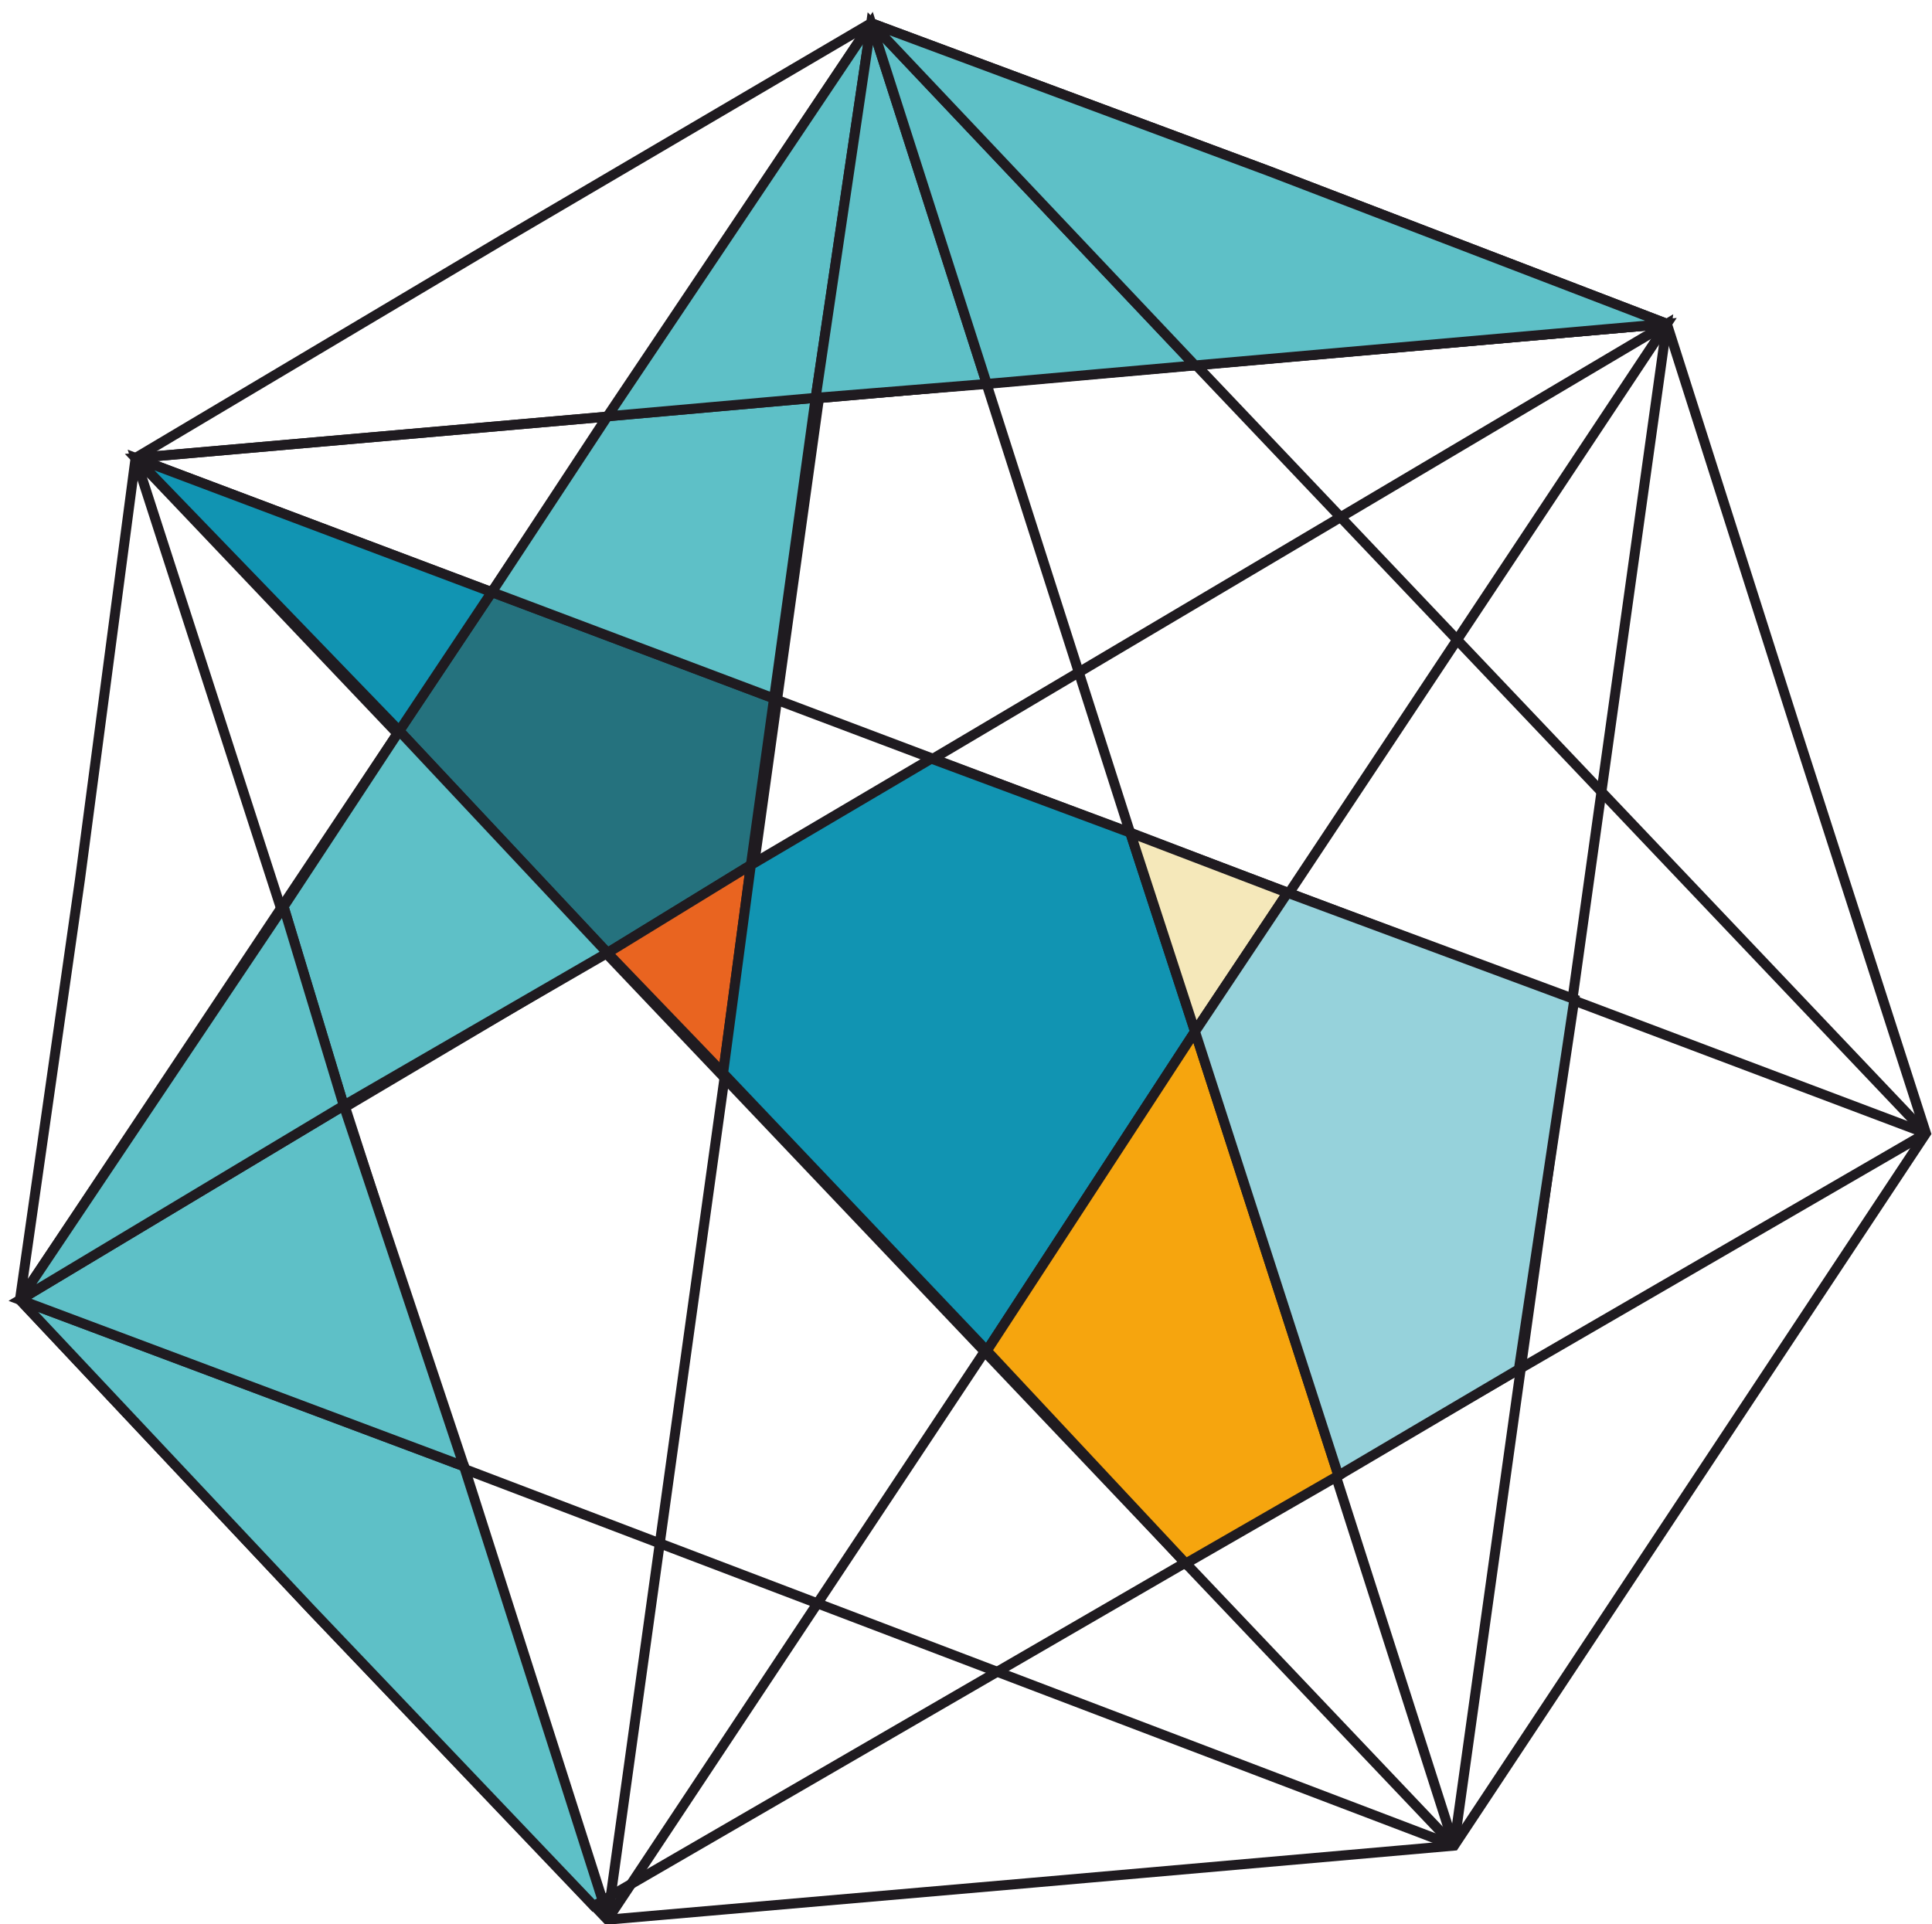 <?xml version="1.0" encoding="UTF-8"?> <!-- Creator: CorelDRAW X8 --> <svg xmlns="http://www.w3.org/2000/svg" xmlns:xlink="http://www.w3.org/1999/xlink" xml:space="preserve" width="14.82mm" height="14.763mm" style="shape-rendering:geometricPrecision; text-rendering:geometricPrecision; image-rendering:optimizeQuality; fill-rule:evenodd; clip-rule:evenodd" viewBox="0 0 417 416"> <defs> <style type="text/css"> <![CDATA[ .str0 {stroke:#1F1B20;stroke-width:2.146} .fil0 {fill:none;fill-rule:nonzero} .fil6 {fill:#F6A50E} .fil2 {fill:#E96420} .fil5 {fill:#F5E8BA} .fil7 {fill:#96D2DB} .fil3 {fill:#5EC0C7} .fil4 {fill:#1194B2} .fil1 {fill:#25727E} ]]> </style> </defs> <g id="Слой_x0020_1">  <g id="_1383592143648"> <polygon class="fil0 str0" points="188,5 274,37 360,70 388,158 416,245 365,322 314,399 223,407 131,415 67,348 4,281 17,190 29,99 108,52 "></polygon> <polyline class="fil0 str0" points="314,399 29,99 360,70 "></polyline> <polyline class="fil0 str0" points="131,415 188,5 416,245 "></polyline> <polyline class="fil0 str0" points="131,415 29,99 416,245 "></polyline> <polyline class="fil0 str0" points="4,281 188,5 314,399 "></polyline> <polyline class="fil0 str0" points="131,415 360,70 29,99 "></polyline> <polyline class="fil0 str0" points="314,399 360,70 4,281 "></polyline> <line class="fil0 str0" x1="314" y1="399" x2="4" y2="281"></line> <line class="fil0 str0" x1="128" y1="412" x2="416" y2="245"></line> <polygon class="fil1 str0" points="86,158 131,206 162,187 167,151 106,128 "></polygon> <polygon class="fil2 str0" points="131,206 156,232 162,187 "></polygon> <polygon class="fil3 str0" points="86,158 61,196 74,239 131,206 "></polygon> <polygon class="fil3 str0" points="131,90 106,128 167,151 176,86 "></polygon> <polygon class="fil3 str0" points="188,5 131,90 176,86 "></polygon> <polygon class="fil3 str0" points="188,5 176,86 213,83 "></polygon> <polygon class="fil3 str0" points="188,5 213,83 258,79 "></polygon> <polygon class="fil3 str0" points="188,5 258,79 360,70 274,37 "></polygon> <polygon class="fil4 str0" points="162,187 156,232 213,292 258,223 244,180 201,164 "></polygon> <polygon class="fil5 str0" points="244,180 258,223 278,193 "></polygon> <polygon class="fil3 str0" points="4,281 67,348 128,412 130,411 100,317 "></polygon> <polygon class="fil3 str0" points="74,239 4,281 100,317 "></polygon> <polygon class="fil3 str0" points="61,196 4,281 74,239 "></polygon> <polygon class="fil4 str0" points="29,99 86,158 106,128 "></polygon> <polygon class="fil6 str0" points="258,223 213,292 256,338 289,319 "></polygon> <polygon class="fil7 str0" points="278,193 258,223 289,319 328,296 340,216 "></polygon> </g> </g> </svg> 